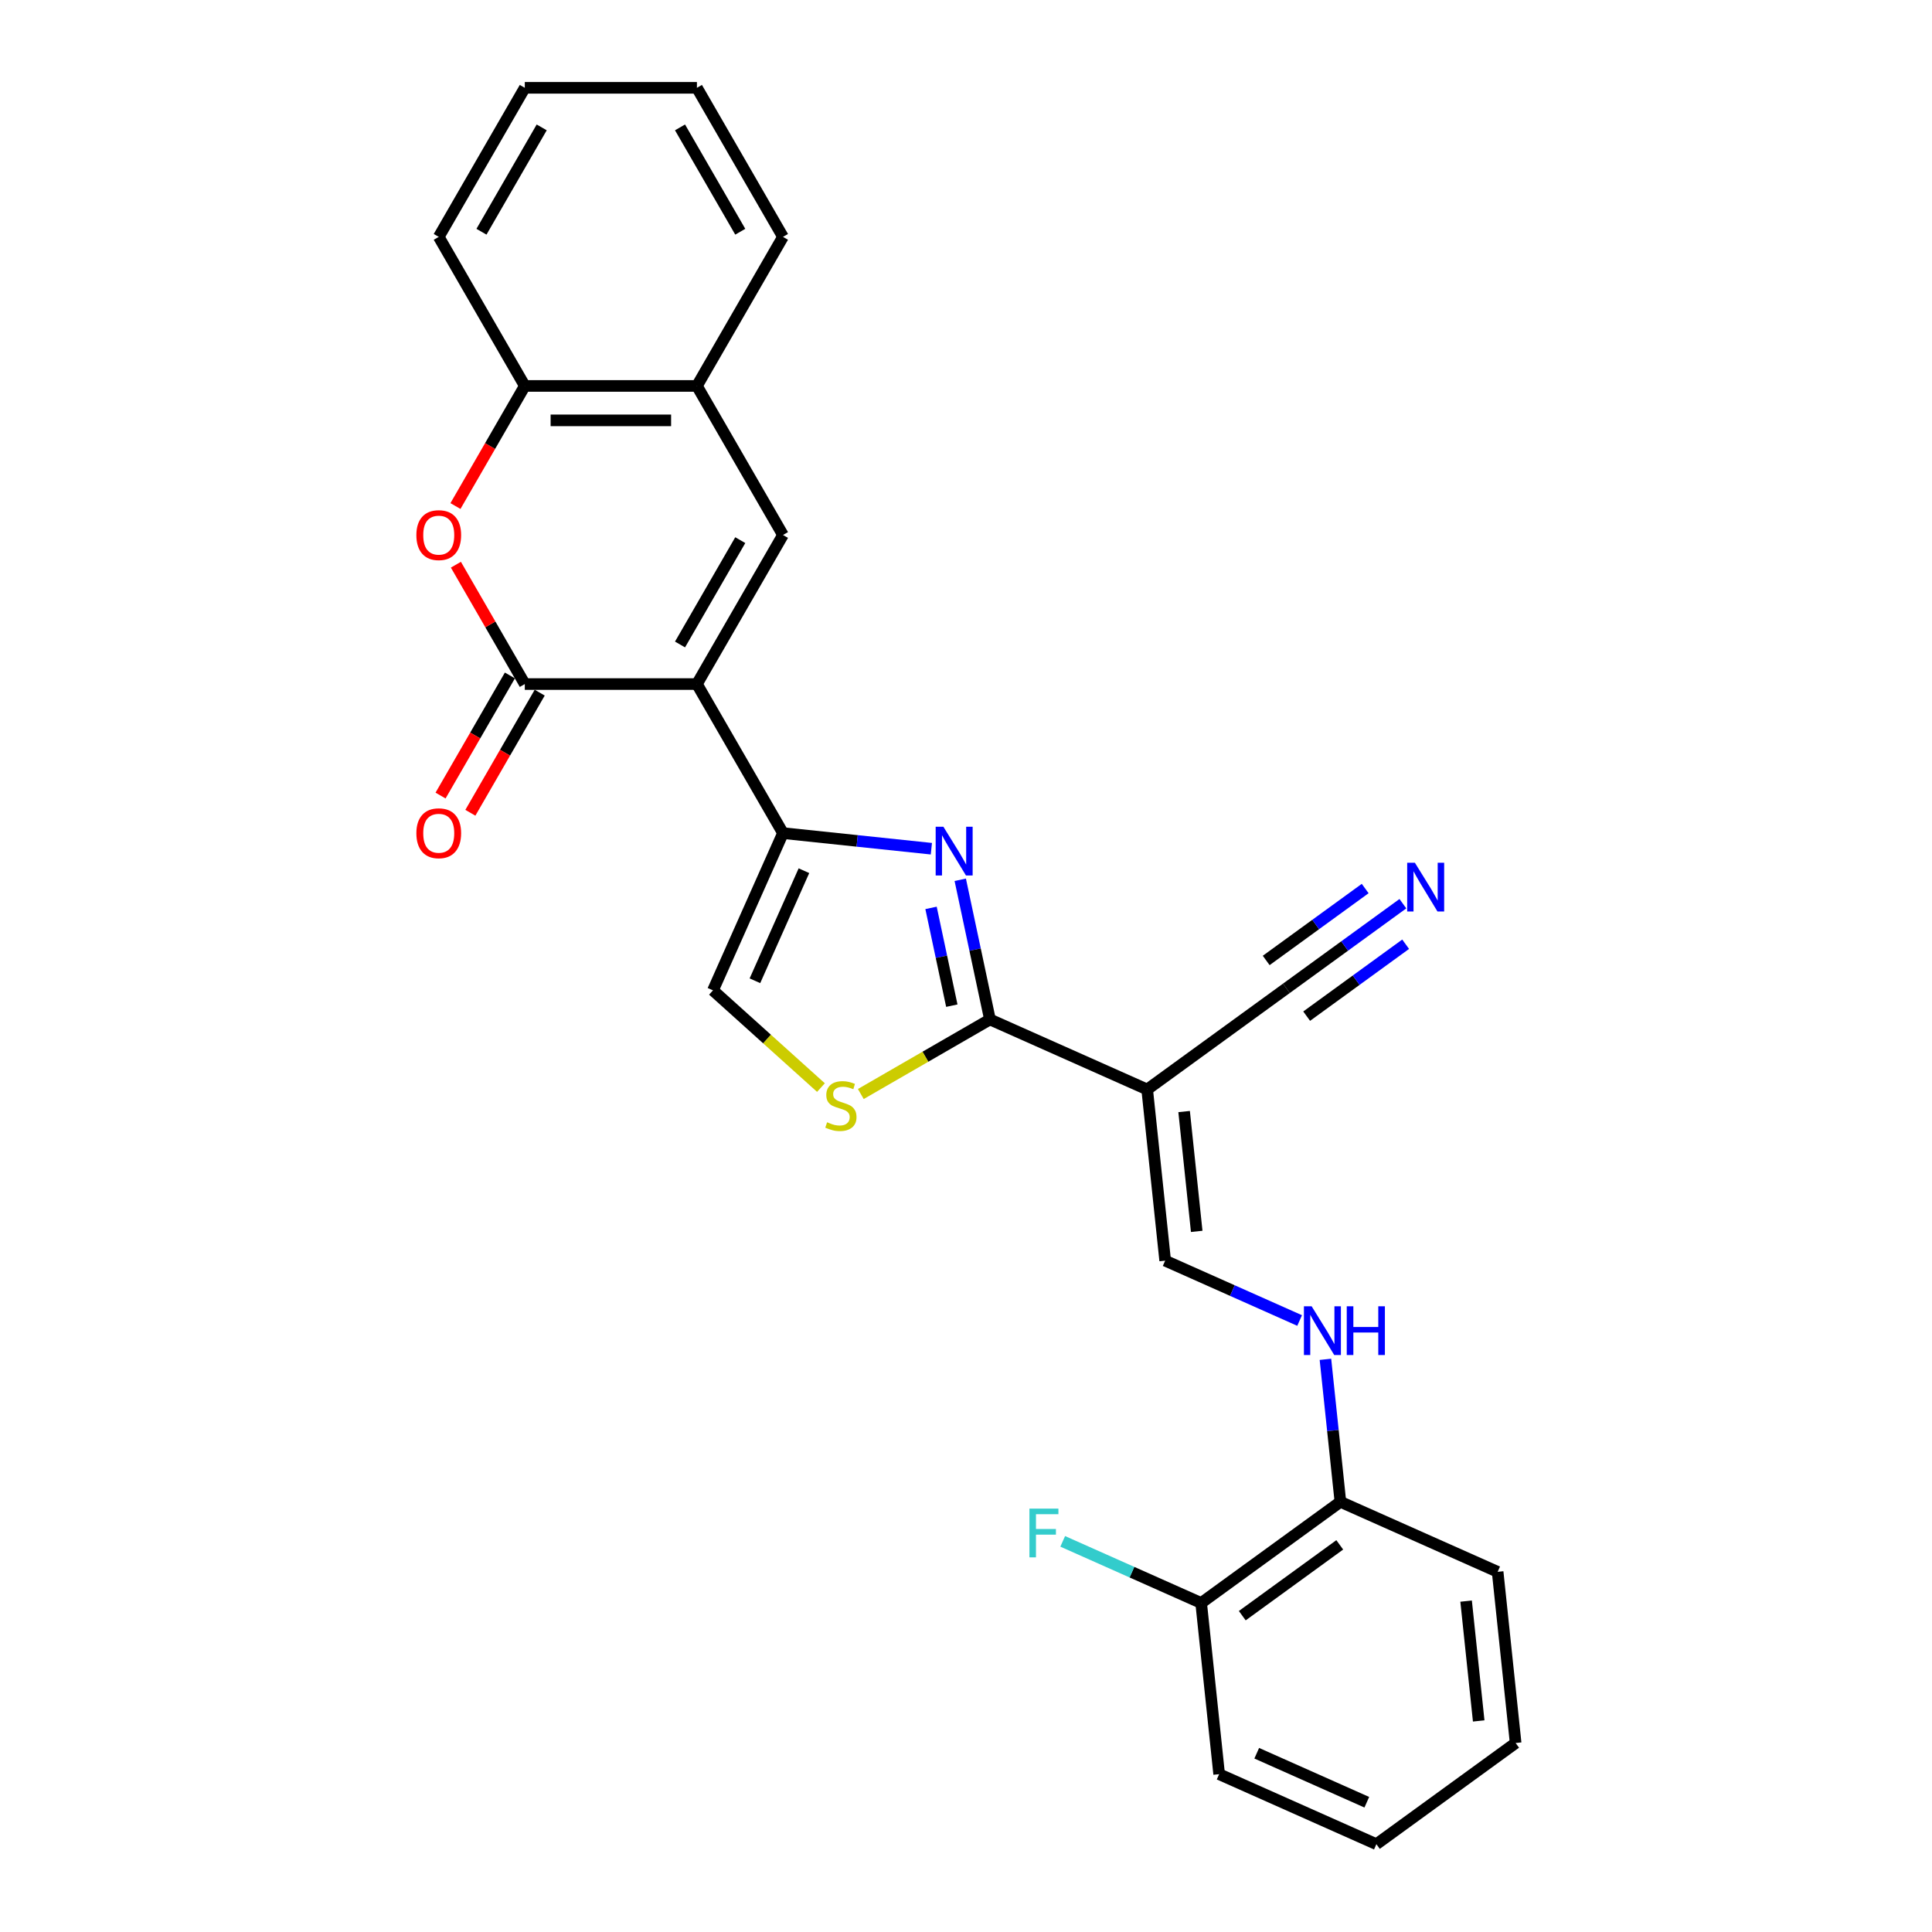 <?xml version='1.0' encoding='iso-8859-1'?>
<svg version='1.1' baseProfile='full'
              xmlns='http://www.w3.org/2000/svg'
                      xmlns:rdkit='http://www.rdkit.org/xml'
                      xmlns:xlink='http://www.w3.org/1999/xlink'
                  xml:space='preserve'
width='1000px' height='1000px' viewBox='0 0 1000 1000'>
<!-- END OF HEADER -->
<rect style='opacity:1.0;fill:#FFFFFF;stroke:none' width='1000' height='1000' x='0' y='0'> </rect>
<path class='bond-0' d='M 360.726,354.066 L 405.27,431.219' style='fill:none;fill-rule:evenodd;stroke:#000000;stroke-width:6px;stroke-linecap:butt;stroke-linejoin:miter;stroke-opacity:1' />
<path class='bond-2' d='M 360.726,354.066 L 271.637,354.066' style='fill:none;fill-rule:evenodd;stroke:#000000;stroke-width:6px;stroke-linecap:butt;stroke-linejoin:miter;stroke-opacity:1' />
<path class='bond-4' d='M 360.726,354.066 L 405.27,276.913' style='fill:none;fill-rule:evenodd;stroke:#000000;stroke-width:6px;stroke-linecap:butt;stroke-linejoin:miter;stroke-opacity:1' />
<path class='bond-4' d='M 351.977,333.584 L 383.158,279.577' style='fill:none;fill-rule:evenodd;stroke:#000000;stroke-width:6px;stroke-linecap:butt;stroke-linejoin:miter;stroke-opacity:1' />
<path class='bond-1' d='M 405.27,431.219 L 443.672,435.255' style='fill:none;fill-rule:evenodd;stroke:#000000;stroke-width:6px;stroke-linecap:butt;stroke-linejoin:miter;stroke-opacity:1' />
<path class='bond-1' d='M 443.672,435.255 L 482.075,439.291' style='fill:none;fill-rule:evenodd;stroke:#0000FF;stroke-width:6px;stroke-linecap:butt;stroke-linejoin:miter;stroke-opacity:1' />
<path class='bond-8' d='M 405.27,431.219 L 369.034,512.605' style='fill:none;fill-rule:evenodd;stroke:#000000;stroke-width:6px;stroke-linecap:butt;stroke-linejoin:miter;stroke-opacity:1' />
<path class='bond-8' d='M 416.112,450.674 L 390.747,507.644' style='fill:none;fill-rule:evenodd;stroke:#000000;stroke-width:6px;stroke-linecap:butt;stroke-linejoin:miter;stroke-opacity:1' />
<path class='bond-3' d='M 497.025,455.373 L 504.709,491.523' style='fill:none;fill-rule:evenodd;stroke:#0000FF;stroke-width:6px;stroke-linecap:butt;stroke-linejoin:miter;stroke-opacity:1' />
<path class='bond-3' d='M 504.709,491.523 L 512.393,527.673' style='fill:none;fill-rule:evenodd;stroke:#000000;stroke-width:6px;stroke-linecap:butt;stroke-linejoin:miter;stroke-opacity:1' />
<path class='bond-3' d='M 481.902,469.923 L 487.281,495.228' style='fill:none;fill-rule:evenodd;stroke:#0000FF;stroke-width:6px;stroke-linecap:butt;stroke-linejoin:miter;stroke-opacity:1' />
<path class='bond-3' d='M 487.281,495.228 L 492.659,520.532' style='fill:none;fill-rule:evenodd;stroke:#000000;stroke-width:6px;stroke-linecap:butt;stroke-linejoin:miter;stroke-opacity:1' />
<path class='bond-6' d='M 271.637,354.066 L 253.804,323.178' style='fill:none;fill-rule:evenodd;stroke:#000000;stroke-width:6px;stroke-linecap:butt;stroke-linejoin:miter;stroke-opacity:1' />
<path class='bond-6' d='M 253.804,323.178 L 235.971,292.29' style='fill:none;fill-rule:evenodd;stroke:#FF0000;stroke-width:6px;stroke-linecap:butt;stroke-linejoin:miter;stroke-opacity:1' />
<path class='bond-15' d='M 263.922,349.612 L 245.975,380.696' style='fill:none;fill-rule:evenodd;stroke:#000000;stroke-width:6px;stroke-linecap:butt;stroke-linejoin:miter;stroke-opacity:1' />
<path class='bond-15' d='M 245.975,380.696 L 228.029,411.78' style='fill:none;fill-rule:evenodd;stroke:#FF0000;stroke-width:6px;stroke-linecap:butt;stroke-linejoin:miter;stroke-opacity:1' />
<path class='bond-15' d='M 279.352,358.52 L 261.406,389.604' style='fill:none;fill-rule:evenodd;stroke:#000000;stroke-width:6px;stroke-linecap:butt;stroke-linejoin:miter;stroke-opacity:1' />
<path class='bond-15' d='M 261.406,389.604 L 243.46,420.689' style='fill:none;fill-rule:evenodd;stroke:#FF0000;stroke-width:6px;stroke-linecap:butt;stroke-linejoin:miter;stroke-opacity:1' />
<path class='bond-5' d='M 512.393,527.673 L 593.779,563.908' style='fill:none;fill-rule:evenodd;stroke:#000000;stroke-width:6px;stroke-linecap:butt;stroke-linejoin:miter;stroke-opacity:1' />
<path class='bond-28' d='M 512.393,527.673 L 478.975,546.967' style='fill:none;fill-rule:evenodd;stroke:#000000;stroke-width:6px;stroke-linecap:butt;stroke-linejoin:miter;stroke-opacity:1' />
<path class='bond-28' d='M 478.975,546.967 L 445.556,566.261' style='fill:none;fill-rule:evenodd;stroke:#CCCC00;stroke-width:6px;stroke-linecap:butt;stroke-linejoin:miter;stroke-opacity:1' />
<path class='bond-11' d='M 405.27,276.913 L 360.726,199.76' style='fill:none;fill-rule:evenodd;stroke:#000000;stroke-width:6px;stroke-linecap:butt;stroke-linejoin:miter;stroke-opacity:1' />
<path class='bond-9' d='M 593.779,563.908 L 603.091,652.509' style='fill:none;fill-rule:evenodd;stroke:#000000;stroke-width:6px;stroke-linecap:butt;stroke-linejoin:miter;stroke-opacity:1' />
<path class='bond-9' d='M 612.896,575.336 L 619.415,637.356' style='fill:none;fill-rule:evenodd;stroke:#000000;stroke-width:6px;stroke-linecap:butt;stroke-linejoin:miter;stroke-opacity:1' />
<path class='bond-10' d='M 593.779,563.908 L 665.853,511.543' style='fill:none;fill-rule:evenodd;stroke:#000000;stroke-width:6px;stroke-linecap:butt;stroke-linejoin:miter;stroke-opacity:1' />
<path class='bond-27' d='M 235.744,261.928 L 253.691,230.844' style='fill:none;fill-rule:evenodd;stroke:#FF0000;stroke-width:6px;stroke-linecap:butt;stroke-linejoin:miter;stroke-opacity:1' />
<path class='bond-27' d='M 253.691,230.844 L 271.637,199.76' style='fill:none;fill-rule:evenodd;stroke:#000000;stroke-width:6px;stroke-linecap:butt;stroke-linejoin:miter;stroke-opacity:1' />
<path class='bond-7' d='M 424.923,562.928 L 396.979,537.767' style='fill:none;fill-rule:evenodd;stroke:#CCCC00;stroke-width:6px;stroke-linecap:butt;stroke-linejoin:miter;stroke-opacity:1' />
<path class='bond-7' d='M 396.979,537.767 L 369.034,512.605' style='fill:none;fill-rule:evenodd;stroke:#000000;stroke-width:6px;stroke-linecap:butt;stroke-linejoin:miter;stroke-opacity:1' />
<path class='bond-14' d='M 603.091,652.509 L 637.887,668.001' style='fill:none;fill-rule:evenodd;stroke:#000000;stroke-width:6px;stroke-linecap:butt;stroke-linejoin:miter;stroke-opacity:1' />
<path class='bond-14' d='M 637.887,668.001 L 672.682,683.493' style='fill:none;fill-rule:evenodd;stroke:#0000FF;stroke-width:6px;stroke-linecap:butt;stroke-linejoin:miter;stroke-opacity:1' />
<path class='bond-13' d='M 665.853,511.543 L 695.993,489.646' style='fill:none;fill-rule:evenodd;stroke:#000000;stroke-width:6px;stroke-linecap:butt;stroke-linejoin:miter;stroke-opacity:1' />
<path class='bond-13' d='M 695.993,489.646 L 726.132,467.748' style='fill:none;fill-rule:evenodd;stroke:#0000FF;stroke-width:6px;stroke-linecap:butt;stroke-linejoin:miter;stroke-opacity:1' />
<path class='bond-13' d='M 676.326,525.958 L 701.945,507.345' style='fill:none;fill-rule:evenodd;stroke:#000000;stroke-width:6px;stroke-linecap:butt;stroke-linejoin:miter;stroke-opacity:1' />
<path class='bond-13' d='M 701.945,507.345 L 727.563,488.732' style='fill:none;fill-rule:evenodd;stroke:#0000FF;stroke-width:6px;stroke-linecap:butt;stroke-linejoin:miter;stroke-opacity:1' />
<path class='bond-13' d='M 655.38,497.129 L 680.999,478.516' style='fill:none;fill-rule:evenodd;stroke:#000000;stroke-width:6px;stroke-linecap:butt;stroke-linejoin:miter;stroke-opacity:1' />
<path class='bond-13' d='M 680.999,478.516 L 706.617,459.903' style='fill:none;fill-rule:evenodd;stroke:#0000FF;stroke-width:6px;stroke-linecap:butt;stroke-linejoin:miter;stroke-opacity:1' />
<path class='bond-12' d='M 360.726,199.76 L 271.637,199.76' style='fill:none;fill-rule:evenodd;stroke:#000000;stroke-width:6px;stroke-linecap:butt;stroke-linejoin:miter;stroke-opacity:1' />
<path class='bond-12' d='M 347.362,217.578 L 285,217.578' style='fill:none;fill-rule:evenodd;stroke:#000000;stroke-width:6px;stroke-linecap:butt;stroke-linejoin:miter;stroke-opacity:1' />
<path class='bond-19' d='M 360.726,199.76 L 405.27,122.607' style='fill:none;fill-rule:evenodd;stroke:#000000;stroke-width:6px;stroke-linecap:butt;stroke-linejoin:miter;stroke-opacity:1' />
<path class='bond-20' d='M 271.637,199.76 L 227.093,122.607' style='fill:none;fill-rule:evenodd;stroke:#000000;stroke-width:6px;stroke-linecap:butt;stroke-linejoin:miter;stroke-opacity:1' />
<path class='bond-16' d='M 686.038,703.586 L 689.914,740.466' style='fill:none;fill-rule:evenodd;stroke:#0000FF;stroke-width:6px;stroke-linecap:butt;stroke-linejoin:miter;stroke-opacity:1' />
<path class='bond-16' d='M 689.914,740.466 L 693.79,777.345' style='fill:none;fill-rule:evenodd;stroke:#000000;stroke-width:6px;stroke-linecap:butt;stroke-linejoin:miter;stroke-opacity:1' />
<path class='bond-17' d='M 693.79,777.345 L 621.716,829.71' style='fill:none;fill-rule:evenodd;stroke:#000000;stroke-width:6px;stroke-linecap:butt;stroke-linejoin:miter;stroke-opacity:1' />
<path class='bond-17' d='M 693.452,799.614 L 643,836.27' style='fill:none;fill-rule:evenodd;stroke:#000000;stroke-width:6px;stroke-linecap:butt;stroke-linejoin:miter;stroke-opacity:1' />
<path class='bond-21' d='M 693.79,777.345 L 775.176,813.58' style='fill:none;fill-rule:evenodd;stroke:#000000;stroke-width:6px;stroke-linecap:butt;stroke-linejoin:miter;stroke-opacity:1' />
<path class='bond-18' d='M 621.716,829.71 L 585.887,813.757' style='fill:none;fill-rule:evenodd;stroke:#000000;stroke-width:6px;stroke-linecap:butt;stroke-linejoin:miter;stroke-opacity:1' />
<path class='bond-18' d='M 585.887,813.757 L 550.058,797.805' style='fill:none;fill-rule:evenodd;stroke:#33CCCC;stroke-width:6px;stroke-linecap:butt;stroke-linejoin:miter;stroke-opacity:1' />
<path class='bond-22' d='M 621.716,829.71 L 631.028,918.31' style='fill:none;fill-rule:evenodd;stroke:#000000;stroke-width:6px;stroke-linecap:butt;stroke-linejoin:miter;stroke-opacity:1' />
<path class='bond-24' d='M 405.27,122.607 L 360.726,45.455' style='fill:none;fill-rule:evenodd;stroke:#000000;stroke-width:6px;stroke-linecap:butt;stroke-linejoin:miter;stroke-opacity:1' />
<path class='bond-24' d='M 383.158,119.943 L 351.977,65.936' style='fill:none;fill-rule:evenodd;stroke:#000000;stroke-width:6px;stroke-linecap:butt;stroke-linejoin:miter;stroke-opacity:1' />
<path class='bond-29' d='M 227.093,122.607 L 271.637,45.455' style='fill:none;fill-rule:evenodd;stroke:#000000;stroke-width:6px;stroke-linecap:butt;stroke-linejoin:miter;stroke-opacity:1' />
<path class='bond-29' d='M 249.205,119.943 L 280.386,65.936' style='fill:none;fill-rule:evenodd;stroke:#000000;stroke-width:6px;stroke-linecap:butt;stroke-linejoin:miter;stroke-opacity:1' />
<path class='bond-25' d='M 775.176,813.58 L 784.489,902.181' style='fill:none;fill-rule:evenodd;stroke:#000000;stroke-width:6px;stroke-linecap:butt;stroke-linejoin:miter;stroke-opacity:1' />
<path class='bond-25' d='M 758.853,828.733 L 765.372,890.753' style='fill:none;fill-rule:evenodd;stroke:#000000;stroke-width:6px;stroke-linecap:butt;stroke-linejoin:miter;stroke-opacity:1' />
<path class='bond-30' d='M 631.028,918.31 L 712.415,954.545' style='fill:none;fill-rule:evenodd;stroke:#000000;stroke-width:6px;stroke-linecap:butt;stroke-linejoin:miter;stroke-opacity:1' />
<path class='bond-30' d='M 650.483,907.468 L 707.454,932.833' style='fill:none;fill-rule:evenodd;stroke:#000000;stroke-width:6px;stroke-linecap:butt;stroke-linejoin:miter;stroke-opacity:1' />
<path class='bond-23' d='M 271.637,45.455 L 360.726,45.455' style='fill:none;fill-rule:evenodd;stroke:#000000;stroke-width:6px;stroke-linecap:butt;stroke-linejoin:miter;stroke-opacity:1' />
<path class='bond-26' d='M 784.489,902.181 L 712.415,954.545' style='fill:none;fill-rule:evenodd;stroke:#000000;stroke-width:6px;stroke-linecap:butt;stroke-linejoin:miter;stroke-opacity:1' />
<path  class='atom-2' d='M 488.293 427.916
L 496.561 441.279
Q 497.38 442.598, 498.699 444.986
Q 500.017 447.373, 500.089 447.516
L 500.089 427.916
L 503.438 427.916
L 503.438 453.146
L 499.982 453.146
L 491.108 438.536
Q 490.075 436.825, 488.97 434.865
Q 487.901 432.905, 487.581 432.299
L 487.581 453.146
L 484.302 453.146
L 484.302 427.916
L 488.293 427.916
' fill='#0000FF'/>
<path  class='atom-7' d='M 215.511 276.984
Q 215.511 270.926, 218.505 267.541
Q 221.498 264.156, 227.093 264.156
Q 232.688 264.156, 235.681 267.541
Q 238.674 270.926, 238.674 276.984
Q 238.674 283.114, 235.645 286.606
Q 232.616 290.063, 227.093 290.063
Q 221.534 290.063, 218.505 286.606
Q 215.511 283.149, 215.511 276.984
M 227.093 287.212
Q 230.942 287.212, 233.008 284.646
Q 235.111 282.045, 235.111 276.984
Q 235.111 272.031, 233.008 269.537
Q 230.942 267.006, 227.093 267.006
Q 223.244 267.006, 221.142 269.501
Q 219.075 271.995, 219.075 276.984
Q 219.075 282.08, 221.142 284.646
Q 223.244 287.212, 227.093 287.212
' fill='#FF0000'/>
<path  class='atom-8' d='M 428.113 580.876
Q 428.398 580.983, 429.574 581.482
Q 430.75 581.981, 432.033 582.302
Q 433.351 582.587, 434.634 582.587
Q 437.022 582.587, 438.411 581.447
Q 439.801 580.271, 439.801 578.239
Q 439.801 576.85, 439.088 575.994
Q 438.411 575.139, 437.342 574.676
Q 436.273 574.213, 434.492 573.678
Q 432.247 573.001, 430.892 572.36
Q 429.574 571.718, 428.612 570.364
Q 427.685 569.01, 427.685 566.729
Q 427.685 563.558, 429.823 561.598
Q 431.997 559.638, 436.273 559.638
Q 439.195 559.638, 442.509 561.027
L 441.69 563.771
Q 438.661 562.524, 436.38 562.524
Q 433.921 562.524, 432.567 563.558
Q 431.213 564.555, 431.249 566.302
Q 431.249 567.656, 431.926 568.475
Q 432.638 569.295, 433.636 569.758
Q 434.67 570.221, 436.38 570.756
Q 438.661 571.469, 440.015 572.181
Q 441.369 572.894, 442.331 574.355
Q 443.329 575.781, 443.329 578.239
Q 443.329 581.732, 440.977 583.62
Q 438.661 585.473, 434.777 585.473
Q 432.532 585.473, 430.821 584.974
Q 429.146 584.511, 427.151 583.692
L 428.113 580.876
' fill='#CCCC00'/>
<path  class='atom-14' d='M 732.35 446.564
L 740.618 459.927
Q 741.437 461.245, 742.756 463.633
Q 744.074 466.021, 744.146 466.163
L 744.146 446.564
L 747.495 446.564
L 747.495 471.793
L 744.039 471.793
L 735.165 457.183
Q 734.132 455.472, 733.027 453.513
Q 731.958 451.553, 731.638 450.947
L 731.638 471.793
L 728.359 471.793
L 728.359 446.564
L 732.35 446.564
' fill='#0000FF'/>
<path  class='atom-15' d='M 678.901 676.129
L 687.168 689.493
Q 687.988 690.811, 689.306 693.199
Q 690.625 695.586, 690.696 695.729
L 690.696 676.129
L 694.046 676.129
L 694.046 701.359
L 690.589 701.359
L 681.716 686.749
Q 680.683 685.038, 679.578 683.078
Q 678.509 681.118, 678.188 680.512
L 678.188 701.359
L 674.91 701.359
L 674.91 676.129
L 678.901 676.129
' fill='#0000FF'/>
<path  class='atom-15' d='M 697.075 676.129
L 700.496 676.129
L 700.496 686.856
L 713.396 686.856
L 713.396 676.129
L 716.817 676.129
L 716.817 701.359
L 713.396 701.359
L 713.396 689.706
L 700.496 689.706
L 700.496 701.359
L 697.075 701.359
L 697.075 676.129
' fill='#0000FF'/>
<path  class='atom-16' d='M 215.511 431.29
Q 215.511 425.232, 218.505 421.847
Q 221.498 418.461, 227.093 418.461
Q 232.688 418.461, 235.681 421.847
Q 238.674 425.232, 238.674 431.29
Q 238.674 437.419, 235.645 440.912
Q 232.616 444.368, 227.093 444.368
Q 221.534 444.368, 218.505 440.912
Q 215.511 437.455, 215.511 431.29
M 227.093 441.517
Q 230.942 441.517, 233.008 438.952
Q 235.111 436.35, 235.111 431.29
Q 235.111 426.337, 233.008 423.842
Q 230.942 421.312, 227.093 421.312
Q 223.244 421.312, 221.142 423.807
Q 219.075 426.301, 219.075 431.29
Q 219.075 436.386, 221.142 438.952
Q 223.244 441.517, 227.093 441.517
' fill='#FF0000'/>
<path  class='atom-19' d='M 532.828 780.859
L 547.831 780.859
L 547.831 783.746
L 536.214 783.746
L 536.214 791.407
L 546.548 791.407
L 546.548 794.329
L 536.214 794.329
L 536.214 806.089
L 532.828 806.089
L 532.828 780.859
' fill='#33CCCC'/>
</svg>

